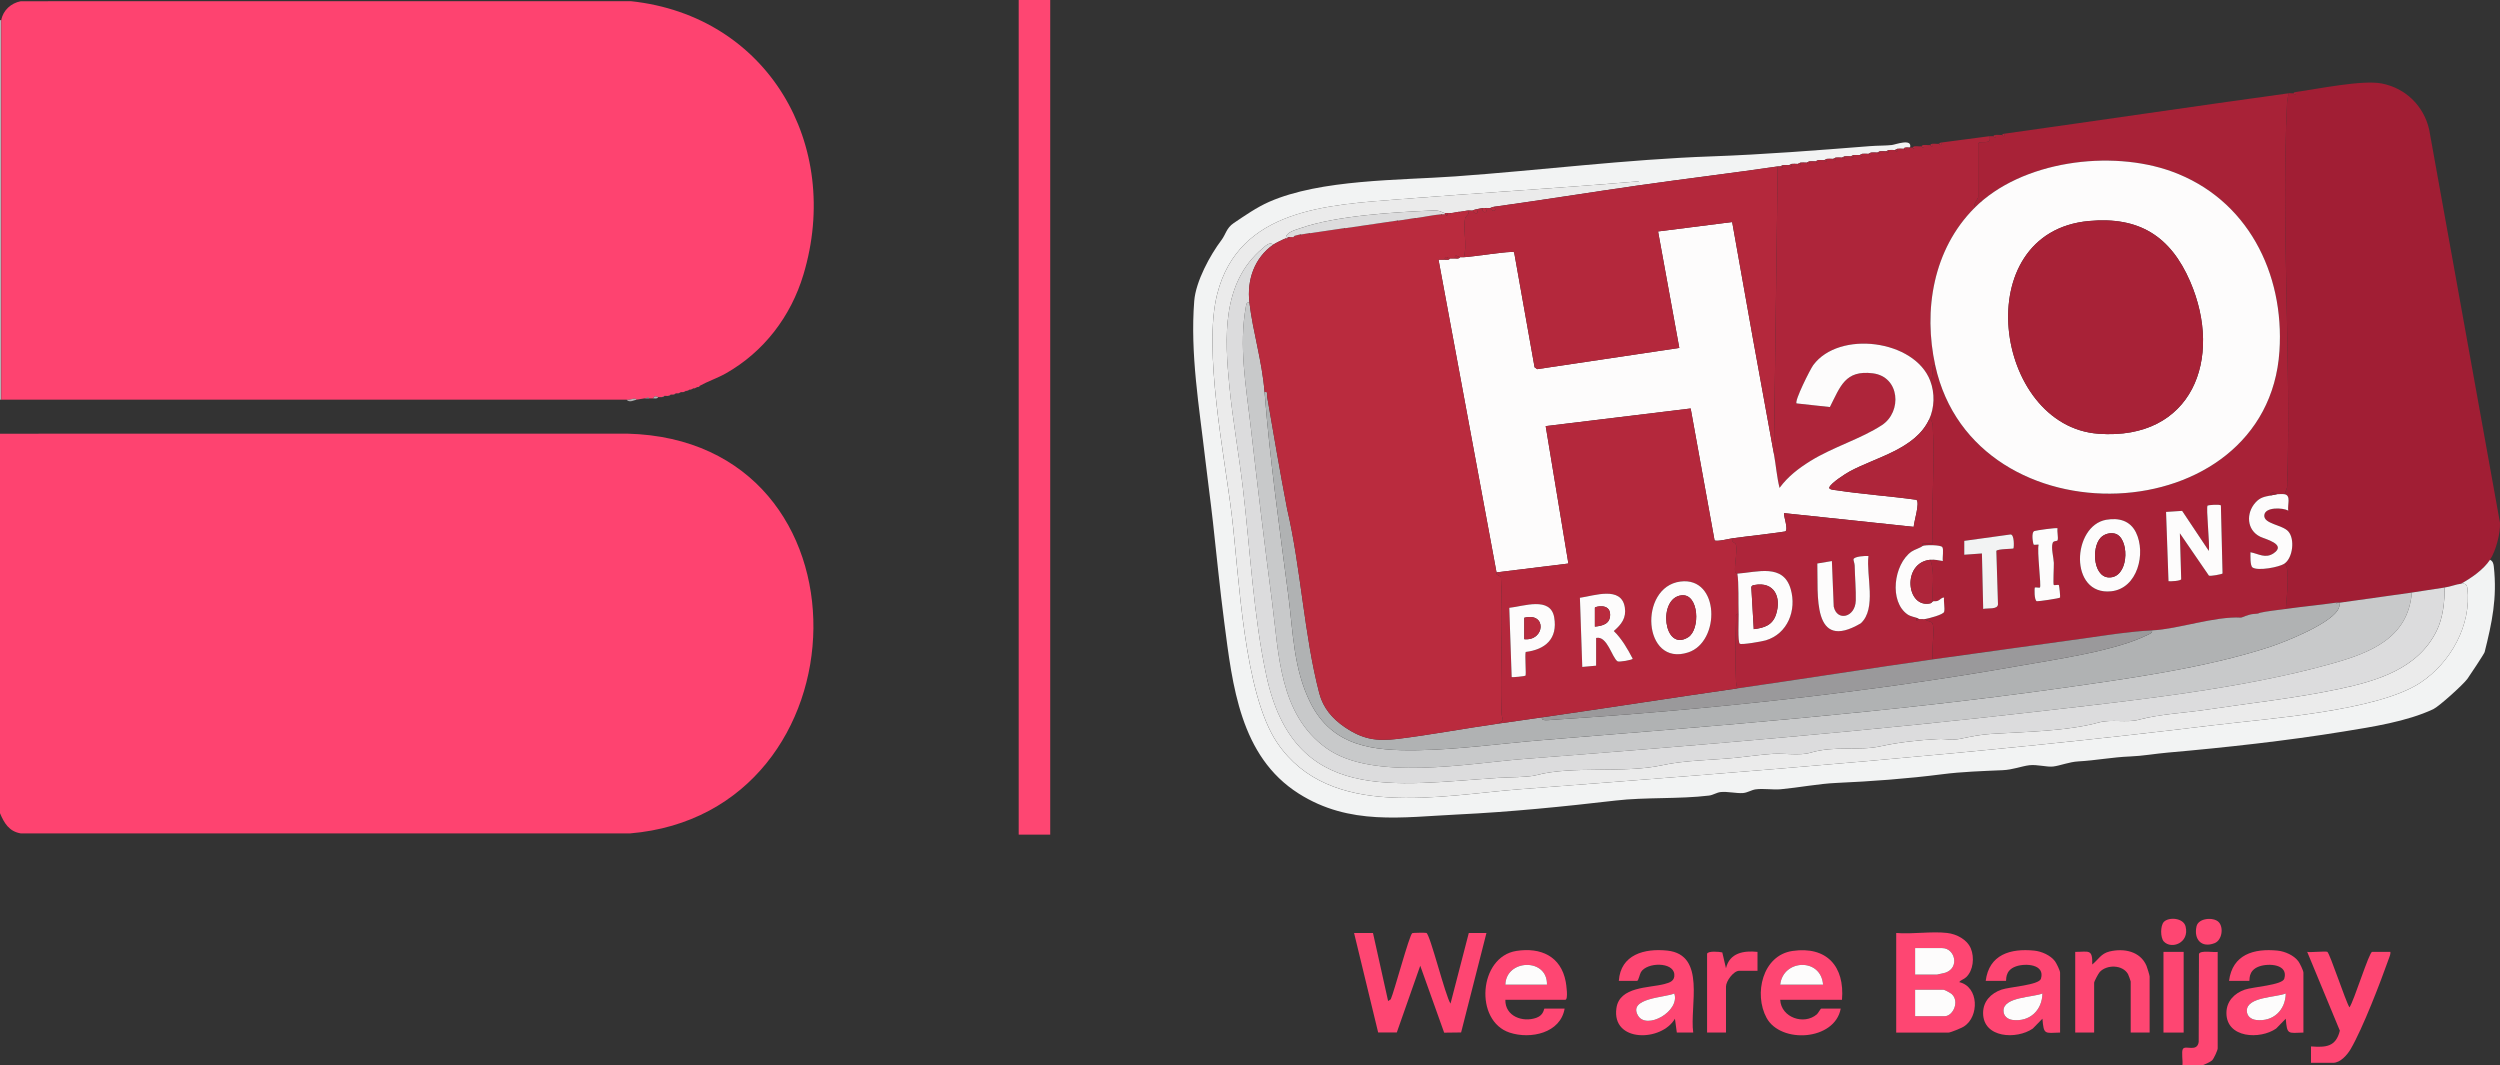 <?xml version="1.0" encoding="UTF-8"?>
<svg xmlns="http://www.w3.org/2000/svg" id="Calque_1" viewBox="0 0 1982.92 845">
  <rect x="0" y="0" width="1982.92" height="845" fill="#333333" stroke="none"/>
  <defs>
    <style>
      .cls-1 {
        fill: #fe4672;
      }

      .cls-2 {
        fill: #ebebeb;
      }

      .cls-3 {
        fill: #a82237;
      }

      .cls-4 {
        fill: #c8c9ca;
      }

      .cls-5 {
        fill: #f2f3f3;
      }

      .cls-6 {
        fill: #ae253a;
      }

      .cls-7 {
        fill: #fdfcfc;
      }

      .cls-8 {
        fill: #9a999b;
      }

      .cls-9 {
        fill: #a11e34;
      }

      .cls-10 {
        fill: #ba2b3e;
      }

      .cls-11 {
        fill: #b0b2b3;
      }

      .cls-12 {
        fill: #fe4370;
      }

      .cls-13 {
        fill: #b4283c;
      }

      .cls-14 {
        fill: #dcdcdd;
      }
    </style>
  </defs>
  <path class="cls-12" d="M0,645v-301l497.54-.04c200.5,5.05,192.51,301.15,2.01,317.09l-483.07-.02c-9.21-1.52-13.13-8.09-16.48-16.02Z"/>
  <rect class="cls-11" y="16" width="1" height="301"/>
  <path class="cls-12" d="M555,306c-.4.22-.7.66-1,1-.27.13-.71-.12-1,0l-2,1c-.3.1-.7-.1-1,0l-2,1c-.3.1-.7-.1-1,0l-2,1c-.31.09-.69-.09-1,0l-2,1c-.56.16-1.43-.15-2,0l-2,1c-.59.14-1.41-.14-2,0l-2,1c-.61.13-1.39-.12-2,0l-2,1c-.91.17-2.07-.15-3,0l-2,1c-.97.12-2.01-.07-3,0-.33.02-2.51-1.96-4,1-.99.09-2.01-.06-3,0l-.61-.78-3.39.78c-2.03.21-3.97.77-6,1-1.67-2.13-5.36.8-8,0H1V16C2.37,8.17,8.79,2.42,16.48.98l484.07-.02c108.41,11.63,167.64,113.79,136.72,216.81-9.97,33.23-31.39,61.28-61.59,78.41-6.55,3.71-14.38,6.32-20.67,9.83Z"/>
  <path class="cls-9" d="M1975,444c-5.24,7.9-14.84,14.49-23,19-3.76.4-8.58,2.38-13,3-8.67,1.21-17.56,2.8-26,4-19,2.69-38.03,5.34-57,8-.64.09-1.36-.09-2,0-.33.05-.67-.05-1,0-13.85,1.95-26.24,3.06-40,5,.87-9.52,2.08-22.07,1.05-31.55-.21-1.88-.84-3.07-2.05-4.45,6.61-4.58,8.37-19.46,3.01-25.51-4.74-5.36-19.81-5.86-19.03-12.96.72-6.52,14.61-5.96,19.01-3.54-.82-4.2,2.46-12.1-2.99-13l2.07-5.44c3.37-100.43-4.71-204.04-.11-304.11.14-2.95.96-5.56,1.05-8.46,1.28-.18,2.72.18,4,0,1.61,1.8,2.35,1.29,2-1,17.54-2.41,52.68-9.8,68.23-6.73,18.92,3.74,33.21,17.77,37.5,36.5l56.16,311.86c.47,8.29-3.29,22.44-7.88,29.36Z"/>
  <path class="cls-3" d="M1815,74c-.09,2.9-.91,5.51-1.05,8.46-4.6,100.07,3.49,203.67.11,304.11l-2.07,5.44c-1.55-.25-4.3-.1-6,0-1.69-1.74-5.97-1.91-5,1-5.14,1-8.33,1.54-11.97,5.53-7.69,8.43-7.09,21.95,3.74,27.2,3.82,1.85,21.17,5.99,10.59,13.13-6.5,4.39-11.82.42-18.35-.85,0,2.56-.4,10.63,1.64,12.09,4.1,2.92,21.08-.12,25.36-3.09,1.2,1.38,1.84,2.56,2.05,4.45,1.04,9.48-.17,22.03-1.05,31.55-5.46.77-15.58,1.82-20.32,3.01-2.26.57.23.6-5.17.97-4.17.28-9.39,2.94-9.94,2.9-20.81-1.25-50.11,9.19-70.57,10.12-16.97.77-35.09,3.67-52.38,6.12-40.5,5.74-81.23,11.1-121.62,16.88-1.32-6.95,1.84-22.59-.13-28.37-.78-2.27-4.8-1.47-5.87-3.63,2.47-.39,14.39-3.41,15.01-5.71.76-2.8-.56-8.08-.02-11.29-2.13-.19-3.08,1.8-4.99,2.55-1.48.58-3.07.16-4.01.45-.8-10.88,1.95-22.77-2-33,3.55-.37,6.58.52,9.99,1-.45-2.58.87-9.27-.43-11.06s-12.92-1.87-15.57-.93c.22-.23-.24-1.83,0-2,.64-.48,6.42.34,8.01,0-1.46-29.98,1.93-61.76.04-91.54-.1-1.63-.11-7.18-3.04-6.46,4.5-9.5,4.75-21.15,1-31,1.35-1.63,1.51-4.53,1.88-6.64.49-2.84-1.13-6.13,2.12-5.36,31.1,141.8,263.53,132.49,272.99-11.51,4.07-61.93-25.55-120.83-85.47-142.51-48.35-17.49-119.19-8.5-156.52,29.02-1.35-2.66,3-7.6,3-8.5v-42c0-4.36,11.25,1.75,9-6.5.96-.13,2.04.13,3,0,1.59,1.82,2.36,1.28,2-1,1.58-.22,3.42.22,5,0,1.61,1.8,2.35,1.29,2-1,75.02-10.52,149.97-21.66,225-32ZM1762.87,454.86l-1.31-53.91c-.78-1.16-10.17-.32-10.56.05-1.38,1.3,1.91,31.44,1,36l-21.19-31.79-12.75.84,1.94,54.96c1.67.21,9.67-.17,10.07-1.62l-1.05-36.38,23.01,33.55c1.12.7,10.48-1.1,10.85-1.69ZM1670.74,412.24c-27.36,4.66-29.79,60.27,3.77,56.77,21.02-2.19,27.77-30.21,19.67-46.68-4.62-9.38-13.56-11.77-23.44-10.08ZM1632,419c-.66-.65-16.69,1.62-18.33,2.17-2.92.98-1.04,10.39-.62,10.79.46.43,2.97-.15,3.96.04-1.53,4.36,2.24,32.85,1,34.01-.37.35-3.65-.36-4.02-.01-.41.39-.61,10.36,1.59,10.88.91.21,17.78-2.21,18.39-2.92.33-.38-.6-9.61-.96-9.97s-3.65.36-4.02.01c-.64-.6.15-14.79.05-17.55-.16-4.2-2.33-11.91-.92-15.84.72-2.02,3.62-1.05,3.95-2.22.62-2.17-.56-6.78-.07-9.4ZM1597.01,435c.45-.42.95-11.67-2.53-11.06l-36.48,5.05v11.01s14.01-1.01,14.01-1.01l1,44.01c3.73-.89,11.54.67,11.74-3.73l-1.3-42.34c1.18-1.66,13.07-1.46,13.57-1.93Z"/>
  <path class="cls-5" d="M1975,444c2.33,1.1,2.77,3.19,3.02,5.48,2.71,24.88-1.44,44.36-7.29,67.75-.31,1.24-12.07,19.04-13.72,21.28-3.42,4.61-22.38,21.79-27.02,23.98-20.89,9.84-48.63,14.06-71.25,17.74-45.22,7.36-93.6,12.69-139.24,16.69-10.5.92-20,2.7-30.01,3.08-13.77.53-27.25,3.16-40.99,3.91-7.31.4-14.57,3.44-20.1,4.07-4.9.56-12.72-1.78-18.92-1.01s-12.94,3.57-21.08,3.92c-15.85.69-32.2,1.2-47.79,3.2-27.79,3.57-56.29,5.66-84.08,6.9-13.97.62-30.08,3.73-44.01,5.01-6.35.58-13.67-.76-19.92.08-3.39.45-6.51,2.65-10.09,2.93-5.07.4-12.49-1.37-17.75-.78-3.24.36-6,2.4-9.22,2.79-23.49,2.86-50.49,1.2-74.06,3.94-40.79,4.74-83.61,9.07-124.96,11.04-44.22,2.1-86.02,9.06-126.44-16.58-46.53-29.51-52.52-85.92-59.05-135.95-3.52-26.96-6.02-52.89-9.03-79.97-1.83-16.52-4.09-32.49-5.99-49.01-4.86-42.1-12.07-83.92-8.78-125.78,1.22-15.53,12.6-36.42,21.65-48.37,3.31-4.36,3.84-9.48,9.63-13.37,8.66-5.83,18.32-12.58,28.12-16.88,40.98-18.01,103.38-17.02,147.78-20.2,66.84-4.79,136.17-13.51,203.06-15.86,41.33-1.45,84.76-4.89,125.94-8.14,5.64-.45,12.31-.32,17.13-.87,2.8-.32,16.36-5.55,14.47,1.97-.33.05-.67-.03-1,0-.66.06-1.35-.08-2,0-.85.1-1.71,0-2,1-.86-.06-4.8-.15-5,0l-2,1c-.86-.06-4.8-.15-5,0l-2,1c-.86-.06-4.8-.15-5,0l-2,1c-.86-.06-4.8-.15-5,0l-2,1c-.86-.06-4.8-.15-5,0l-2,1c-.86-.06-4.8-.15-5,0l-2,1c-.86-.06-4.8-.15-5,0l-2,1c-.86-.06-4.8-.15-5,0l-2,1c-.86-.06-4.8-.15-5,0l-2,1c-.86-.06-4.8-.15-5,0l-2,1c-.86-.06-4.8-.15-5,0l-2,1c-.86-.06-4.8-.15-5,0l-2,1c-.86-.06-4.8-.15-5,0l-2,1c-.86-.06-4.8-.15-5,0l-2,1c-.66-.06-1.34.04-2,0-36.59,5.38-73.39,9.76-110,15,.04-2.77.81-3.28-2.47-3-62.29,5.34-125.11,9.04-187.04,13.99-57.02,4.55-127.62,7.47-144.99,75.01-11.37,44.23,5.72,127.93,11.49,175.51,5.91,48.76,9.41,141.49,36.17,180.83,41.66,61.25,129.33,41.52,192.35,36.67,183.86-14.16,368.41-28.48,551.1-50.9,42.36-5.2,129.13-11,163.31-33.69,23.85-15.83,40.57-45.62,37.13-74.96-.37-3.16-1.88-3.79-5.05-3.45,8.16-4.51,17.76-11.1,23-19Z"/>
  <path class="cls-6" d="M1578,108c2.25,8.25-9,2.14-9,6.5v42c0,.9-4.35,5.84-3,8.5-32.63,32.79-40.67,80.9-31,125-3.25-.76-1.63,2.53-2.12,5.36-.36,2.1-.52,5.01-1.88,6.64-12.4-32.53-72.32-40.18-92.83-12.33-2.34,3.18-15.09,28.58-13.17,30.32l26.43,2.88c8.35-16.4,12.07-29.45,33.96-26.76,21.52,2.65,23.47,30.44,7.31,41.09-16.37,10.79-39,17.46-56.61,28.39-9.42,5.84-17.99,12.37-24.59,21.41-2.2-8.81-2.86-18.09-4.49-26.99l3-228c.66.04,1.34-.06,2,0,.11,0,.86,1.42,1.99.99.11-.57-.15-1.87,0-1.99.2-.15,4.14-.06,5,0,.11,0,.95,1.4,1.99.99.11-.57-.15-1.87,0-1.99.2-.15,4.14-.06,5,0,.11,0,.95,1.4,1.99.99.11-.57-.15-1.87,0-1.99.2-.15,4.14-.06,5,0,.11,0,.95,1.4,1.99.99.11-.57-.15-1.87,0-1.99.2-.15,4.14-.06,5,0,.11,0,.95,1.4,1.99.99.11-.57-.15-1.87,0-1.99.2-.15,4.14-.06,5,0,.11,0,.95,1.4,1.99.99.11-.57-.15-1.87,0-1.99.2-.15,4.14-.06,5,0,.11,0,.95,1.4,1.99.99.11-.57-.15-1.87,0-1.99.2-.15,4.14-.06,5,0,.11,0,.95,1.4,1.99.99.11-.57-.15-1.87,0-1.99.2-.15,4.14-.06,5,0,.11,0,.95,1.4,1.99.99.11-.57-.15-1.87,0-1.99.2-.15,4.14-.06,5,0,.11,0,.95,1.4,1.99.99.11-.57-.15-1.87,0-1.99.2-.15,4.14-.06,5,0,.11,0,.95,1.4,1.99.99.11-.57-.15-1.87,0-1.99.2-.15,4.14-.06,5,0,.11,0,.95,1.4,1.99.99.11-.57-.15-1.87,0-1.99.2-.15,4.14-.06,5,0,.11,0,.95,1.4,1.99.99.11-.57-.15-1.87,0-1.99.2-.15,4.14-.06,5,0,.11,0,.95,1.4,1.99.99.11-.57-.15-1.87,0-1.99.2-.15,4.14-.06,5,0,.47.04,2.4,2.95,2-1,.65-.08,1.34.06,2,0l.5.98c.62-.16.4-.58.5-.98.64-.09,1.36.08,2,0,1.55,1.84,2.38,1.26,2-1,1.59-.21,3.42.22,5,0,1.61,1.8,2.35,1.29,2-1,1.58-.22,3.42.22,5,0,1.61,1.8,2.35,1.29,2-1,1.58-.22,3.42.22,5,0,1.61,1.8,2.35,1.29,2-1,12.63-1.76,25.36-3.24,38-5Z"/>
  <rect class="cls-1" x="808" width="25" height="662"/>
  <path class="cls-1" d="M1089,740l12.01,54,2.09-1.41c2.76-6.04,14.72-50.96,17.04-52.45.47-.3,10.15-.44,11.2-.18,2.88.69,15.03,49.95,19.16,56.06l14.5-56.01h14l-20.1,78.9-13.44.17-18.97-53.08-18.59,52.9h-14.8s-19.1-78.9-19.1-78.9h15Z"/>
  <path class="cls-1" d="M1544.5,740c7.42.88,15.73,5.17,18.7,12.3s1.96,17.4-3.66,22.74c-1.97,1.87-4.27,2.15-5.53,3.95,15.73,3.7,15.9,27.45,3.69,35.21-1.84,1.17-10.55,4.81-12.19,4.81h-41.5v-79c12.81,1.1,27.99-1.48,40.5,0ZM1519,773h17.5c.33,0,5.82-1.24,6.52-1.48,11.56-3.96,7.56-19.52-2.52-19.52h-21.5v21ZM1519,806h23.5c6.53,0,11.97-11.65,5.55-17.55-.99-.91-5.65-3.45-6.55-3.45h-22.5v21Z"/>
  <path class="cls-1" d="M1461,793h-49c.69,14.09,18.91,20.3,29.05,11.55,1.01-.87,2.99-4.55,3.45-4.55h15.5c-4.68,25.42-47.55,28.08-58.82,7.32-10.25-18.88-3.28-49.61,20.58-53.06,27.23-3.94,41.48,12.3,39.24,38.74ZM1446,781c-1.62-21.53-31.75-20.26-34,0h34Z"/>
  <path class="cls-1" d="M1194,793c-.31,13.09,13.86,18.22,24.73,14.23,5.89-2.16,5.77-7.23,6.27-7.23h16c-3.3,19.47-26.99,24.47-43.55,19.05-28.27-9.25-24.58-60.16,5.29-64.81,19.32-3.01,35.36,4.24,39.14,24.38.4,2.12,2.23,14.38-.38,14.38h-47.5ZM1227,781c.51-21.43-32.44-20.34-33,0h33Z"/>
  <path class="cls-1" d="M1284,778c1.39-20.93,20.43-25.96,38.51-24.01,30.98,3.36,17.55,44.03,20.5,65.01h-13.01s-1.49-11-1.49-11c-10.68,18.47-50.38,18.97-46.41-8.42,2.49-17.21,25.7-15.84,37.95-19.04,4.48-1.17,8.53-2.49,7.95-7.96-1.04-9.74-21.64-9.44-26.45-1.55-.99,1.61-1.98,6.96-3.04,6.96h-14.5ZM1327.99,788c-6.93,3.24-36.79,3.47-28.87,17.38,6.79,11.92,33.66-3.26,28.87-17.38Z"/>
  <path class="cls-1" d="M1827,819c-12.46.43-12.91,1.78-14.01-10.99l-7.65,7.83c-12.79,8.85-39.4,7.62-39.41-12.34,0-9.28,6.19-15.6,14.54-18.54,6.25-2.2,29.81-3.58,31.34-8.66,3.48-11.51-12.17-12.47-19.8-9.8-9.51,3.34-7.25,11.49-8.01,11.49h-16c2.68-20.93,19.65-25.89,38.49-23.99,5.84.59,12.99,3.72,16.5,8.5,1.2,1.63,4.01,7.38,4.01,8.99v47.5ZM1812.99,788c-7.48,3.11-30.65,2.65-30.88,13.47-.1,4.43,3.28,7.05,7.36,7.54,13.53,1.6,23.29-7.74,23.52-21.01Z"/>
  <path class="cls-1" d="M1634,819c-12.46.43-12.91,1.78-14.01-10.99l-7.65,7.83c-12.79,8.85-39.4,7.62-39.41-12.34,0-9.28,6.19-15.6,14.54-18.54,6.25-2.2,29.81-3.58,31.34-8.66,3.48-11.51-12.17-12.47-19.8-9.8-9.51,3.34-7.25,11.49-8.01,11.49h-16c2.68-20.93,19.65-25.89,38.49-23.99,5.84.59,12.99,3.72,16.5,8.5,1.2,1.63,4.01,7.38,4.01,8.99v47.5ZM1619.99,788c-7.48,3.11-30.65,2.65-30.88,13.47-.1,4.43,3.28,7.05,7.36,7.54,13.53,1.6,23.29-7.74,23.52-21.01Z"/>
  <path class="cls-1" d="M1846,755c1.98,1.3,14.39,38.99,17.5,44.01,3.45-4.5,15.62-44.01,18-44.01h14.5c.19,1.9-.62,3.55-1.23,5.27-6.73,18.97-20.56,55.06-30.25,71.75-2.66,4.58-8.19,10.98-14.02,10.98h-17.5v-13.01c11.93.84,19.65.41,22.9-12.47l-25.9-62.52c2.68.58,14.82-.77,16,0Z"/>
  <path class="cls-1" d="M1705,819h-15v-40.5c0-.37-1.74-5.18-2.13-5.87-4.31-7.55-16.8-7.68-22.42-1.68-1.07,1.15-4.45,7.49-4.45,8.55v39.5h-15v-64c10.73.02,13.8-2.65,13.51,10.01,4.85-3.94,6.95-8.71,13.68-10.32,11.33-2.72,24.33-.28,29.32,11.31.54,1.25,2.5,7.67,2.5,8.5v44.5Z"/>
  <path class="cls-1" d="M1759,755v76.5c0,1.58-3.06,8.19-4.44,9.56-1.11,1.1-7.07,3.94-8.06,3.94h-15.5c.54-2.94-.96-11.05.44-13.06,2.17-3.12,11.2,2.85,12.5-5.5l.21-69.79c1.04-3.19,11.81-1.03,14.86-1.64Z"/>
  <path class="cls-1" d="M1354,756.5c.75-2.42,9.71-1.65,12.07-1.07l2.92,12.56c2.83-12.17,14.05-14.17,25.01-12.99v15h-14.5c-4.55,0-10.5,8.27-10.5,12.5v36.5h-15v-62.5Z"/>
  <rect class="cls-1" x="1716" y="755" width="16" height="64"/>
  <path class="cls-1" d="M1759.72,731.28c4.15,4.15,2.83,14.43-3.15,16.79-10.42,4.1-16.69-3.02-14.35-13.35,1.51-6.65,13.47-7.46,17.5-3.43Z"/>
  <path class="cls-1" d="M1716.26,746.75c-2.79-3.01-2.8-12.47,0-15.49,3.8-4.1,15.59-3.4,17.3,3.68,3.15,13.03-11.28,18.32-17.3,11.81Z"/>
  <path class="cls-11" d="M505,317c-1.73.2-5.77,2.79-8,0,2.64.8,6.33-2.13,8,0Z"/>
  <path class="cls-11" d="M522,315c-.71,1.56-2.71.89-4,1,1.49-2.96,3.67-.98,4-1Z"/>
  <path class="cls-11" d="M515,316c-1.62.09-3.77-.02-4,0l3.39-.78.61.78Z"/>
  <path class="cls-13" d="M1519,116c.38,2.26-.45,2.84-2,1,.11-.01.27-.77,2-1Z"/>
  <path class="cls-13" d="M1526,115c.35,2.29-.39,2.8-2,1,.11-.02.28-.76,2-1Z"/>
  <path class="cls-13" d="M1533,114c.35,2.29-.39,2.8-2,1,.11-.02.28-.76,2-1Z"/>
  <path class="cls-3" d="M1821,73c.35,2.29-.39,2.8-2,1,.11-.02.27-.76,2-1Z"/>
  <path class="cls-6" d="M1590,106c.35,2.29-.39,2.8-2,1,.11-.02.27-.76,2-1Z"/>
  <path class="cls-13" d="M1540,113c.35,2.29-.39,2.8-2,1,.11-.02.26-.76,2-1Z"/>
  <path class="cls-6" d="M1583,107c.36,2.28-.41,2.82-2,1,.11-.02.28-.76,2-1Z"/>
  <path class="cls-11" d="M553,307c-.41.17-.87.6-2,1l2-1Z"/>
  <path class="cls-11" d="M550,308c-.18.06-.85.62-2,1l2-1Z"/>
  <path class="cls-11" d="M547,309c-.11.03-.78.63-2,1l2-1Z"/>
  <path class="cls-11" d="M544,310c-.11.03-.67.63-2,1l2-1Z"/>
  <path class="cls-11" d="M540,311c-.11.03-.55.65-2,1l2-1Z"/>
  <path class="cls-11" d="M532,313c-.11.02-.37.7-2,1l2-1Z"/>
  <path class="cls-11" d="M527,314c-.11.02-.27.79-2,1l2-1Z"/>
  <path class="cls-11" d="M536,312c-.11.03-.44.68-2,1l2-1Z"/>
  <path class="cls-11" d="M554,307c.3-.34.6-.78,1-1-.16.51-.53.78-1,1Z"/>
  <path class="cls-2" d="M1952,463c3.17-.34,4.68.29,5.05,3.45,3.43,29.34-13.29,59.13-37.13,74.96-34.18,22.69-120.95,28.49-163.31,33.69-182.69,22.42-367.24,36.75-551.1,50.9-63.02,4.85-150.68,24.58-192.35-36.67-26.76-39.34-30.26-132.07-36.17-180.83-5.77-47.59-22.86-131.29-11.49-175.51,17.37-67.53,87.97-70.46,144.99-75.01,61.93-4.94,124.75-8.64,187.04-13.99,3.28-.28,2.51.22,2.47,3-38.33,5.49-76.62,11.69-115,17-1.51.21-2.66.95-3,1-1.28.18-2.72-.17-4,0-.65.09-1.35-.09-2,0-1.89.25-3.61.82-5,1-1.46.19-2.66.96-3,1-1.28.16-2.72-.17-4,0-2.02.26-3.97.76-6,1-.33.04-.67-.03-1,0-2.03.21-3.99.91-6,1-.33.01-.67,0-1,0-.64,0-1.41.1-2,0-.63-.1-1.4.12-2,0-2.69-.55-3.48-2.29-9.55-2.04-30.35,1.28-76.83,4.1-104.97,14.02-3.61,1.27-11.98,3.27-11.48,8.02-2.08.74-8.25,3.79-10,5-3.19-2.39-6.22,1.05-8.52,2.98-32.55,27.24-30.14,70.95-26.35,109.4,2.67,27.1,7.6,54.28,10.77,81.22,5.64,47.84,8.44,101.8,18.57,148.43,22.19,102.22,101.03,86.36,184.03,80.95,7.72-.5,23.61-.42,29.73-2.08,28.73-7.8,70.17-1.28,100.1-7.93,18.32-4.07,40.28-4.03,59.17-5.99,9.59-1,19.4-2.48,29.01-3.08,9.03-.56,20.8,1.72,29.78-.96,18.81-5.6,38.08-1.21,55.04-4.97,14.14-3.13,30.72-5.04,46.18-5.78,6.08-.29,10.46,1.27,17.75-.27,7.7-1.63,15.51-3.28,24.36-3.83,26.93-1.66,60.02-2.09,85.11-9.05,9.8-2.72,22.35.36,31.52-2.13,16.73-4.54,37.11-5.49,53.26-7.93,34.57-5.22,70.58-9.11,104.71-16.29,30.81-6.49,63.63-15.99,78.53-46.47,5.02-10.28,6.31-22.9,6.27-34.23,4.42-.62,9.24-2.6,13-3Z"/>
  <path class="cls-4" d="M991,240c2.79,23.69,10.02,45.93,12,71,4.24,53.58,11.84,107.66,18.89,161.61,3.74,28.65,4,57.8,17.39,84.61,17.48,34.99,49.8,38.4,85.25,37.83,32.7-.52,66.13-5.35,98.97-8.03,136.49-11.15,275.07-21.96,410.85-41.15,52.85-7.47,115-16.08,165.44-32.56,13.19-4.31,46.74-17.85,54.21-29.06,1.15-1.73,1.97-4.14,1.99-6.25,18.97-2.66,38-5.31,57-8-2.98,36.53-33.52,47.95-63.99,56.51-70.53,19.81-156.26,28.98-229.53,37.47-136.72,15.84-273.94,27.4-410.97,38.03-43.99,3.41-119.47,17.92-156.44-8.58-37.45-26.84-37.68-74.61-43.08-115.92-6.1-46.63-11.75-93.61-17.06-139.94-3.61-31.46-9.49-63-3.66-94.86.31-1.68.55-3.2,2.74-2.71Z"/>
  <path class="cls-14" d="M1010,194c-15.08,10.45-21.11,28.1-19,46-2.19-.48-2.43,1.04-2.74,2.71-5.83,31.86.05,63.4,3.66,94.86,5.31,46.33,10.97,93.3,17.06,139.94,5.4,41.3,5.63,89.08,43.08,115.92,36.98,26.5,112.45,11.99,156.44,8.58,137.04-10.63,274.26-22.18,410.97-38.03,73.27-8.49,159-17.67,229.53-37.47,30.47-8.56,61.01-19.98,63.99-56.51,8.44-1.2,17.33-2.79,26-4,.04,11.34-1.25,23.96-6.27,34.23-14.89,30.48-47.72,39.99-78.53,46.47-34.13,7.18-70.14,11.07-104.71,16.29-16.15,2.44-36.53,3.39-53.26,7.93-9.16,2.48-21.71-.59-31.52,2.13-25.09,6.96-58.18,7.39-85.11,9.05-8.85.55-16.66,2.2-24.36,3.83-7.28,1.54-11.66-.02-17.75.27-15.46.74-32.04,2.65-46.18,5.78-16.96,3.76-36.22-.64-55.04,4.97-8.98,2.68-20.75.4-29.78.96-9.62.6-19.42,2.08-29.01,3.08-18.89,1.96-40.85,1.92-59.17,5.99-29.93,6.65-71.37.13-100.1,7.93-6.12,1.66-22.01,1.58-29.73,2.08-83,5.4-161.84,21.27-184.03-80.95-10.12-46.64-12.93-100.59-18.57-148.43-3.18-26.95-8.1-54.12-10.77-81.22-3.79-38.46-6.19-82.16,26.35-109.4,2.3-1.93,5.33-5.37,8.52-2.98Z"/>
  <path class="cls-11" d="M1003,311c3.15-.57,1.7,1.55,2.02,3.43,5.16,29.73,10.18,59.69,15.87,89.18,10.99,46.92,13.47,100.28,25.57,146.43,3.04,11.61,10.46,20.14,20.23,26.77,14.1,9.57,25.06,11.34,41.88,9.27,24.96-3.06,53.38-8.35,79.43-12.08,11.65-1.67,23.35-3.32,35-5-.86,3.3,5.91,2.09,7.49,1.99,121.12-7.72,251.93-21.69,371.13-42.87,28.81-5.12,76.75-11.84,102.27-24.77,1.46-.74,3.25-1.18,3.11-3.35,20.45-.93,49.76-11.37,70.57-10.12.55.03,5.77-2.62,9.94-2.9,5.4-.36,2.91-.4,5.17-.97,4.74-1.19,14.86-2.24,20.32-3.01,13.76-1.94,26.15-3.05,40-5l.5.98.5-.98c.64-.09,1.36.09,2,0-.02,2.11-.84,4.52-1.99,6.25-7.46,11.21-41.01,24.75-54.21,29.06-50.44,16.48-112.59,25.09-165.44,32.56-135.78,19.19-274.37,29.99-410.85,41.15-32.84,2.68-66.27,7.51-98.97,8.03-35.45.56-67.77-2.84-85.25-37.83-13.39-26.81-13.65-55.96-17.39-84.61-7.05-53.95-14.66-108.02-18.89-161.61Z"/>
  <path class="cls-7" d="M1812,392c5.45.89,2.18,8.8,2.99,13-4.4-2.42-18.29-2.98-19.01,3.54-.78,7.09,14.28,7.6,19.03,12.96,5.36,6.05,3.6,20.93-3.01,25.51-4.28,2.97-21.26,6.01-25.36,3.09-2.04-1.45-1.63-9.53-1.64-12.09,6.53,1.27,11.85,5.24,18.35.85,10.58-7.14-6.77-11.28-10.59-13.13-10.83-5.25-11.43-18.77-3.74-27.2,3.64-3.99,6.83-4.53,11.97-5.53.95-.19,4.75-.99,5-1,1.7-.1,4.45-.25,6,0Z"/>
  <path class="cls-4" d="M1853,478c.33-.05.67.05,1,0l-.5.98-.5-.98Z"/>
  <path class="cls-7" d="M1161,204c5.53-.07,38.49-5.36,39.95-3.95l16.23,91.27,2.07,1.48,112.72-16.84-16.84-92.39,58.77-7.47c10.76,61.33,21.87,122.65,33.1,183.89,1.63,8.9,2.3,18.18,4.49,26.99,6.6-9.04,15.17-15.57,24.59-21.41,17.61-10.93,40.24-17.6,56.61-28.39,16.16-10.65,14.22-38.44-7.31-41.09-21.89-2.69-25.61,10.36-33.96,26.76l-26.43-2.88c-1.92-1.75,10.83-27.14,13.17-30.32,20.51-27.86,80.43-20.2,92.83,12.33,3.75,9.85,3.5,21.5-1,31-11.01,23.23-42,29.69-62.67,40.83-3.69,1.99-14.87,9.19-16.32,12.68-.82,1.96,4.44,2.17,5.63,2.35,20.99,3.24,42.39,4.61,63.43,7.57,2.96,2.04-2.05,17.68-2.17,21.46l-102.89-10.89c-.19,3.06,3.62,12.85,1.05,14.56-13.98,2.12-28.07,3.51-42.06,5.44-2.85.39-12.33,2.86-14.07,1.58l-18.94-104.57-115,13.99,18.01,109-57,7.01-46-248c1.66-.07,3.34.08,5,0,1.31-.06,3.3.52,4-1,1.31.1,2.68-.01,4,0s3.32.47,4-1c.98.07,2.01.01,3,0Z"/>
  <path class="cls-7" d="M1566,165c37.33-37.52,108.17-46.51,156.52-29.02,59.92,21.68,89.54,80.58,85.47,142.51-9.46,144-241.89,153.31-272.99,11.51-9.67-44.1-1.63-92.21,31-125ZM1656.8,175.3c-96.62,8.99-75.49,162.68,7.66,168.74,74.28,5.41,99.11-59.6,72.71-120.71-15.61-36.13-40.66-51.72-80.37-48.03Z"/>
  <path class="cls-6" d="M1530,333c2.94-.72,2.94,4.84,3.04,6.46,1.89,29.78-1.5,61.56-.04,91.54-1.6.33-7.38-.48-8.01,0-.23.17.23,1.77,0,2-1.37,1.38-6.69,2.96-8.94,4.56-14.08,10.04-17.88,39.67-3,49.87,2.29,1.57,6.67,2.31,6.93,2.57.18.17-.12,1.41,0,1.99,1.05.4,1.88-.99,1.99-.99,1.61-.12,3.5.24,5,0,1.07,2.16,5.09,1.36,5.87,3.63,1.98,5.77-1.19,21.41.13,28.37-51.55,7.37-103.35,15.56-155,23-.57-1.78-.93-3.56-1.04-5.45-.85-15.56-.49-34.41.04-50.1.06-1.93-1.02-4.01,2-3.45.14,3.74-.84,22.31.93,23.57,1.5,1.07,17.64-1.77,20.51-2.63,17.56-5.21,24.75-24,19.87-40.76-5.92-20.35-26.37-13.36-42.32-12.18-.02-.12-1.58-.54-1.77-1.58-.75-4.24,1.83-15.15.8-20.95-.47-2.66-4.09-1.89-3.02-5.47,13.99-1.92,28.08-3.32,42.06-5.44,2.56-1.71-1.24-11.5-1.05-14.56l102.89,10.89c.12-3.77,5.13-19.42,2.17-21.46-21.04-2.96-42.44-4.33-63.43-7.57-1.19-.18-6.44-.39-5.63-2.35,1.45-3.49,12.64-10.69,16.32-12.68,20.67-11.15,51.65-17.6,62.67-40.83ZM1482,441c-2.43-.23-11.3.27-11.89,2.57-.17.66.9,3.33.93,4.89.18,8.68,1.13,19.78.88,27.89-.41,13.51-14.97,16.75-17.49,4.71l-1.45-36.06-11.57,1.93c.76,24.53-4.54,70.41,34.47,47.47,12.8-11.65,4.17-38.05,6.1-53.41Z"/>
  <path class="cls-8" d="M1707,500c.14,2.17-1.65,2.61-3.11,3.35-25.52,12.93-73.46,19.65-102.27,24.77-119.2,21.18-250.01,35.15-371.13,42.87-1.59.1-8.36,1.31-7.49-1.99,51.66-7.46,103.32-15.56,155-23,51.65-7.44,103.45-15.63,155-23,40.4-5.78,81.12-11.14,121.62-16.88,17.28-2.45,35.4-5.36,52.38-6.12Z"/>
  <path class="cls-7" d="M1762.87,454.86c-.37.59-9.73,2.39-10.85,1.69l-23.01-33.55,1.05,36.38c-.39,1.45-8.39,1.83-10.07,1.62l-1.94-54.96,12.75-.84,21.19,31.79c.91-4.56-2.37-34.7-1-36,.39-.37,9.78-1.21,10.56-.05l1.31,53.91Z"/>
  <path class="cls-7" d="M1670.74,412.24c9.89-1.69,18.82.7,23.44,10.08,8.1,16.47,1.35,44.49-19.67,46.68-33.56,3.5-31.13-52.1-3.77-56.77ZM1666.34,426.34c-8.07,8.15-5.92,34.35,8.92,31.45,13.85-2.71,13.47-31.99,2.03-34.58-3.83-.87-8.2.36-10.95,3.13Z"/>
  <path class="cls-7" d="M1525,433c2.64-.94,14.28-.84,15.57.93s-.03,8.49.43,11.06c-3.41-.47-6.44-1.36-9.99-1-22.66,2.34-19.05,38.85.09,34.55.93-.21,1.61-1.46,1.91-1.55.93-.29,2.53.13,4.01-.45,1.91-.75,2.85-2.74,4.99-2.55-.54,3.2.78,8.49.02,11.29-.62,2.3-12.54,5.32-15.01,5.71-1.5.24-3.39-.12-5,0l-2-1c-.26-.26-4.64-1-6.93-2.57-14.89-10.2-11.08-39.83,3-49.87,2.25-1.6,7.56-3.18,8.94-4.56Z"/>
  <path class="cls-5" d="M1597.01,435c-.5.47-12.39.27-13.57,1.93l1.3,42.34c-.19,4.4-8.01,2.85-11.74,3.73l-1-44.01-14.01,1.01v-11.01s36.48-5.05,36.48-5.05c3.48-.62,2.98,10.63,2.53,11.06Z"/>
  <path class="cls-7" d="M1632,419c-.5,2.61.68,7.22.07,9.4-.33,1.18-3.23.2-3.95,2.22-1.41,3.93.77,11.64.92,15.84.1,2.76-.69,16.95-.05,17.55.37.35,3.67-.36,4.02-.01s1.28,9.59.96,9.97c-.61.71-17.48,3.13-18.39,2.92-2.2-.52-2-10.49-1.59-10.88.37-.35,3.65.36,4.02.01,1.24-1.17-2.53-29.65-1-34.01-1-.19-3.5.39-3.96-.04-.42-.39-2.29-9.81.62-10.79,1.65-.55,17.67-2.82,18.33-2.17Z"/>
  <path class="cls-6" d="M1531,444c3.95,10.23,1.2,22.12,2,33-.3.09-.98,1.35-1.91,1.55-19.14,4.29-22.75-32.21-.09-34.55Z"/>
  <path class="cls-9" d="M1806,392c-.25.01-4.05.81-5,1-.97-2.91,3.31-2.74,5-1Z"/>
  <path class="cls-13" d="M1410,132l-3,228c-11.24-61.24-22.34-122.56-33.1-183.89l-58.77,7.47,16.84,92.39-112.72,16.84-2.07-1.48-16.23-91.27c-1.46-1.41-34.42,3.88-39.95,3.95,2.96-9.15-.66-21.54,1.01-30.48.5-2.69,4.39-3.53,1.99-6.52,1.28-.17,2.72.16,4,0,1.62,3.42,5.96,2.75,3-1,1.39-.18,3.11-.75,5-1-1.15,4.86,5.25,4.06,2,0,1.28-.17,2.72.18,4,0,1.62,3.42,5.96,2.75,3-1,38.38-5.31,76.67-11.51,115-17,36.61-5.24,73.41-9.62,110-15Z"/>
  <path class="cls-13" d="M1449,126c-.16.12.1,1.42,0,1.99-1.05.4-1.88-.99-1.99-.99l2-1Z"/>
  <path class="cls-13" d="M1498,119c-.16.12.1,1.42,0,1.99-1.05.4-1.88-.99-1.99-.99l2-1Z"/>
  <path class="cls-13" d="M1491,120c-.16.12.1,1.42,0,1.99-1.05.4-1.88-.99-1.99-.99l2-1Z"/>
  <path class="cls-13" d="M1435,128c-.16.12.1,1.42,0,1.99-1.05.4-1.88-.99-1.99-.99l2-1Z"/>
  <path class="cls-13" d="M1505,118c-.16.12.1,1.42,0,1.99-1.05.4-1.88-.99-1.99-.99l2-1Z"/>
  <path class="cls-13" d="M1428,129c-.16.12.1,1.42,0,1.99-1.05.4-1.88-.99-1.99-.99l2-1Z"/>
  <path class="cls-13" d="M1421,130c-.16.12.1,1.42,0,1.99-1.05.4-1.88-.99-1.99-.99l2-1Z"/>
  <path class="cls-13" d="M1442,127c-.16.12.1,1.42,0,1.99-1.05.4-1.88-.99-1.99-.99l2-1Z"/>
  <path class="cls-13" d="M1512,117c.4,3.95-1.53,1.04-2,1,.29-.99,1.15-.9,2-1Z"/>
  <path class="cls-13" d="M1414,131c-.16.12.1,1.42,0,1.99-1.13.42-1.88-.98-1.99-.99l2-1Z"/>
  <path class="cls-13" d="M1456,125c-.16.12.1,1.42,0,1.99-1.05.4-1.88-.99-1.99-.99l2-1Z"/>
  <path class="cls-13" d="M1463,124c-.16.12.1,1.42,0,1.99-1.05.4-1.88-.99-1.99-.99l2-1Z"/>
  <path class="cls-13" d="M1470,123c-.16.12.1,1.42,0,1.99-1.05.4-1.88-.99-1.99-.99l2-1Z"/>
  <path class="cls-13" d="M1484,121c-.16.12.1,1.42,0,1.99-1.05.4-1.88-.99-1.99-.99l2-1Z"/>
  <path class="cls-13" d="M1477,122c-.16.12.1,1.42,0,1.99-1.05.4-1.88-.99-1.99-.99l2-1Z"/>
  <path class="cls-13" d="M1514,117c.33-.03.67.05,1,0-.1.4.12.82-.5.98l-.5-.98Z"/>
  <path class="cls-7" d="M1519,806v-21h22.5c.9,0,5.55,2.54,6.55,3.45,6.42,5.9.98,17.55-5.55,17.55h-23.5Z"/>
  <path class="cls-7" d="M1519,773v-21h21.5c10.08,0,14.09,15.57,2.52,19.52-.7.24-6.19,1.48-6.52,1.48h-17.5Z"/>
  <path class="cls-7" d="M1446,781h-34c2.25-20.26,32.38-21.53,34,0Z"/>
  <path class="cls-7" d="M1227,781h-33c.56-20.34,33.51-21.43,33,0Z"/>
  <path class="cls-7" d="M1327.99,788c4.79,14.12-22.09,29.3-28.87,17.38-7.92-13.91,21.94-14.14,28.87-17.38Z"/>
  <path class="cls-7" d="M1812.99,788c-.23,13.27-9.99,22.62-23.52,21.01-4.08-.48-7.46-3.11-7.36-7.54.23-10.82,23.4-10.36,30.88-13.47Z"/>
  <path class="cls-7" d="M1619.99,788c-.23,13.27-9.99,22.62-23.52,21.01-4.08-.48-7.46-3.11-7.36-7.54.23-10.82,23.4-10.36,30.88-13.47Z"/>
  <path class="cls-10" d="M1164,167c2.41,2.99-1.48,3.83-1.99,6.52-1.67,8.94,1.95,21.34-1.01,30.48-.99.01-2.02.07-3,0-1.22-.09-4.53-3.22-4,1-1.32-.01-2.69.1-4,0-1.24-.09-4.53-3.21-4,1-1.66.08-3.35-.07-5,0l46,248c-.69,2.52,2.67,2.28,3.52,3.97,1.85,35.66-.79,71.84.44,107.57.07,2.07.83,3.91,1.06,5.94l-4.02,2.51c-26.04,3.73-54.47,9.02-79.43,12.08-16.82,2.06-27.78.29-41.88-9.27-9.77-6.63-17.18-15.16-20.23-26.77-12.1-46.15-14.58-99.51-25.57-146.43-5.69-29.49-10.71-59.46-15.87-89.18-.32-1.87,1.13-4-2.02-3.43-1.98-25.07-9.21-47.31-12-71-2.11-17.9,3.92-35.55,19-46,1.75-1.21,7.92-4.26,10-5,.28-.1.67.08,1,0,.78-.19,1.68.03,2-1,.95-.09,2.23.2,3,0l1-1c1.34-.3,2.65-.75,4-1l.5.98.5-.98c1.97-.35,4.03-.69,6-1l.5.98.5-.98c8.96-1.4,18.03-2.69,27-4l.5.98.5-.98c13.65-1.99,27.35-4.08,41-6l.5.98.5-.98c4.33-.61,8.69-1.41,13-2l.5.98.5-.98c6.38-.88,13.82-2.51,20-3l.5.98.5-.98c.63-.01,1.45-.11,2,0,.72.14,2.34,2.92,2-1,.59.1,1.36,0,2,0l.5.98.5-.98c2.01-.09,3.97-.79,6-1l.5.98.5-.98c2.03-.24,3.98-.74,6-1Z"/>
  <path class="cls-14" d="M1146,169v1c-.55-.11-1.37-.01-2,0-.33,0-.67-.03-1,0-6.18.49-13.62,2.12-20,3-.33.04-.67-.05-1,0-4.31.59-8.67,1.39-13,2-.33.05-.67-.05-1,0-13.65,1.92-27.35,4.01-41,6-.33.05-.67-.05-1,0-8.97,1.31-18.04,2.6-27,4-.33.05-.67-.05-1,0-1.97.31-4.03.65-6,1-.32.06-.68-.06-1,0-1.35.25-2.66.7-4,1-.48.11-.84.96-1,1-.77.2-2.05-.09-3,0-.85.08-1.73.02-2,1-.33.08-.72-.1-1,0-.5-4.74,7.87-6.74,11.48-8.02,28.14-9.92,74.62-12.74,104.97-14.02,6.07-.26,6.86,1.49,9.55,2.04Z"/>
  <path class="cls-10" d="M1171,166c2.96,3.75-1.38,4.42-3,1,.34-.04,1.54-.81,3-1Z"/>
  <path class="cls-10" d="M1185,164c2.96,3.75-1.38,4.42-3,1,.34-.05,1.49-.79,3-1Z"/>
  <path class="cls-10" d="M1178,165c3.25,4.06-3.15,4.86-2,0,.65-.09,1.35.09,2,0Z"/>
  <path class="cls-13" d="M1148,169c.34,3.92-1.28,1.14-2,1v-1c.6.12,1.37-.1,2,0Z"/>
  <path class="cls-13" d="M1150,169c.33,0,.67.01,1,0l-.5.98-.5-.98Z"/>
  <path class="cls-13" d="M1157,168c.33-.03.67.04,1,0l-.5.98-.5-.98Z"/>
  <path class="cls-13" d="M1187,454l57-7.01-18.01-109,115-13.99,18.94,104.57c1.74,1.29,11.22-1.18,14.07-1.58-1.06,3.57,2.55,2.81,3.02,5.47,1.03,5.8-1.55,16.72-.8,20.95.19,1.05,1.75,1.47,1.77,1.58,1.27,6.65.7,23.79,1,32-3.02-.56-1.94,1.53-2,3.45-.52,15.68-.89,34.54-.04,50.1.1,1.89.47,3.67,1.04,5.45-51.68,7.44-103.34,15.54-155,23-11.65,1.68-23.35,3.33-35,5l4.02-2.51c-.24-2.02-.99-3.87-1.06-5.94-1.23-35.73,1.42-71.92-.44-107.57-.85-1.69-4.21-1.46-3.52-3.97ZM1332.75,461.26c-33.29,4.36-29.82,67.95,6.24,56.23,25.84-8.4,25.08-60.33-6.24-56.23ZM1266,528v-22c8.9-2,12.58,15.78,17.02,18.55,1.17.73,12.03-1.09,12.01-2.09-4.07-7.84-8.65-15.8-15.01-21.96,5.96-5.13,10.11-10.3,8.76-18.76-2.74-17.1-24.08-9.26-35.63-7.6l1.87,54.86,11-1ZM1210.13,517.13c15.7-1.95,25.49-10.58,22.63-27.39-2.87-16.88-24.46-8.8-35.65-7.63l1.89,54.9c.44.43,10.57-.66,10.95-1.05.73-.75-.55-16.12.18-18.82Z"/>
  <path class="cls-13" d="M1150,205c-.7,1.52-2.69.94-4,1-.53-4.21,2.76-1.09,4-1Z"/>
  <path class="cls-13" d="M1158,204c-.68,1.47-2.69,1.01-4,1-.53-4.22,2.78-1.09,4-1Z"/>
  <path class="cls-3" d="M1656.8,175.3c39.71-3.7,64.77,11.9,80.37,48.03,26.4,61.11,1.56,126.13-72.71,120.71-83.16-6.06-104.28-159.75-7.66-168.74Z"/>
  <path class="cls-7" d="M1379,487c-.3-8.21.27-25.35-1-32,15.95-1.17,36.39-8.17,42.32,12.18,4.88,16.76-2.31,35.55-19.87,40.76-2.87.85-19.02,3.7-20.51,2.63-1.77-1.26-.8-19.83-.93-23.57ZM1391.02,499.01c8.38-1.01,14.89-3.09,17.7-11.79,4.37-13.56-1.44-26.16-17.21-23.21-1.14.21-2.03.38-2.43,1.64l1.94,33.36Z"/>
  <path class="cls-7" d="M1482,441c-1.94,15.36,6.69,41.76-6.1,53.41-39.01,22.93-33.7-22.95-34.47-47.47l11.57-1.93,1.45,36.06c2.51,12.04,17.08,8.8,17.49-4.71.24-8.11-.71-19.21-.88-27.89-.03-1.56-1.1-4.23-.93-4.89.59-2.3,9.46-2.8,11.89-2.57Z"/>
  <path class="cls-3" d="M1522,491c-.11,0-.95,1.4-1.99.99-.12-.58.17-1.82,0-1.99l2,1Z"/>
  <path class="cls-3" d="M1666.34,426.34c2.74-2.77,7.12-4,10.95-3.13,11.45,2.59,11.82,31.87-2.03,34.58-14.84,2.9-16.99-23.3-8.92-31.45Z"/>
  <path class="cls-13" d="M1023,188c-.32,1.03-1.22.81-2,1,.27-.98,1.15-.92,2-1Z"/>
  <path class="cls-13" d="M1026,188c.16-.04.52-.89,1-1l-1,1Z"/>
  <path class="cls-13" d="M1031,186c.32-.06.68.06,1,0l-.5.98-.5-.98Z"/>
  <path class="cls-13" d="M1038,185c.33-.05.67.05,1,0l-.5.98-.5-.98Z"/>
  <path class="cls-13" d="M1066,181c.33-.05.67.05,1,0l-.5.98-.5-.98Z"/>
  <path class="cls-13" d="M1108,175c.33-.05.67.05,1,0l-.5.98-.5-.98Z"/>
  <path class="cls-13" d="M1122,173c.33-.05.67.04,1,0l-.5.98-.5-.98Z"/>
  <path class="cls-13" d="M1143,170c.33-.03.67,0,1,0l-.5.98-.5-.98Z"/>
  <path class="cls-7" d="M1332.75,461.26c31.32-4.1,32.07,47.83,6.24,56.23-36.06,11.72-39.53-51.87-6.24-56.23ZM1333.77,472.18c-19.25,2.05-14.32,45.43,5.18,33.28,9.88-6.16,8.63-34.75-5.18-33.28Z"/>
  <path class="cls-7" d="M1266,528l-11,1-1.87-54.86c11.55-1.66,32.9-9.5,35.63,7.6,1.35,8.45-2.79,13.63-8.76,18.76,6.36,6.16,10.94,14.13,15.01,21.96.02,1-10.84,2.82-12.01,2.09-4.44-2.77-8.12-20.55-17.02-18.55v22ZM1265,497c6.23-.61,12.15-2.16,12.1-9.51-.06-9.4-12.1-6.29-12.1-5.49v15Z"/>
  <path class="cls-7" d="M1210.13,517.13c-.74,2.69.55,18.06-.18,18.82-.38.39-10.52,1.48-10.95,1.05l-1.89-54.9c11.19-1.16,32.78-9.25,35.65,7.63,2.86,16.81-6.93,25.45-22.63,27.39ZM1209,507c16.51,1.54,18.06-21.66,0-17v17Z"/>
  <path class="cls-13" d="M1391.02,499.01l-1.94-33.36c.39-1.26,1.29-1.43,2.43-1.64,15.78-2.94,21.59,9.66,17.21,23.21-2.81,8.7-9.32,10.78-17.7,11.79Z"/>
  <path class="cls-13" d="M1333.77,472.18c13.8-1.47,15.06,27.12,5.18,33.28-19.5,12.15-24.43-31.22-5.18-33.28Z"/>
  <path class="cls-10" d="M1265,497v-15c0-.8,12.04-3.91,12.1,5.49.05,7.35-5.87,8.9-12.1,9.51Z"/>
  <path class="cls-10" d="M1209,507v-17c18.06-4.66,16.51,18.54,0,17Z"/>
</svg>
